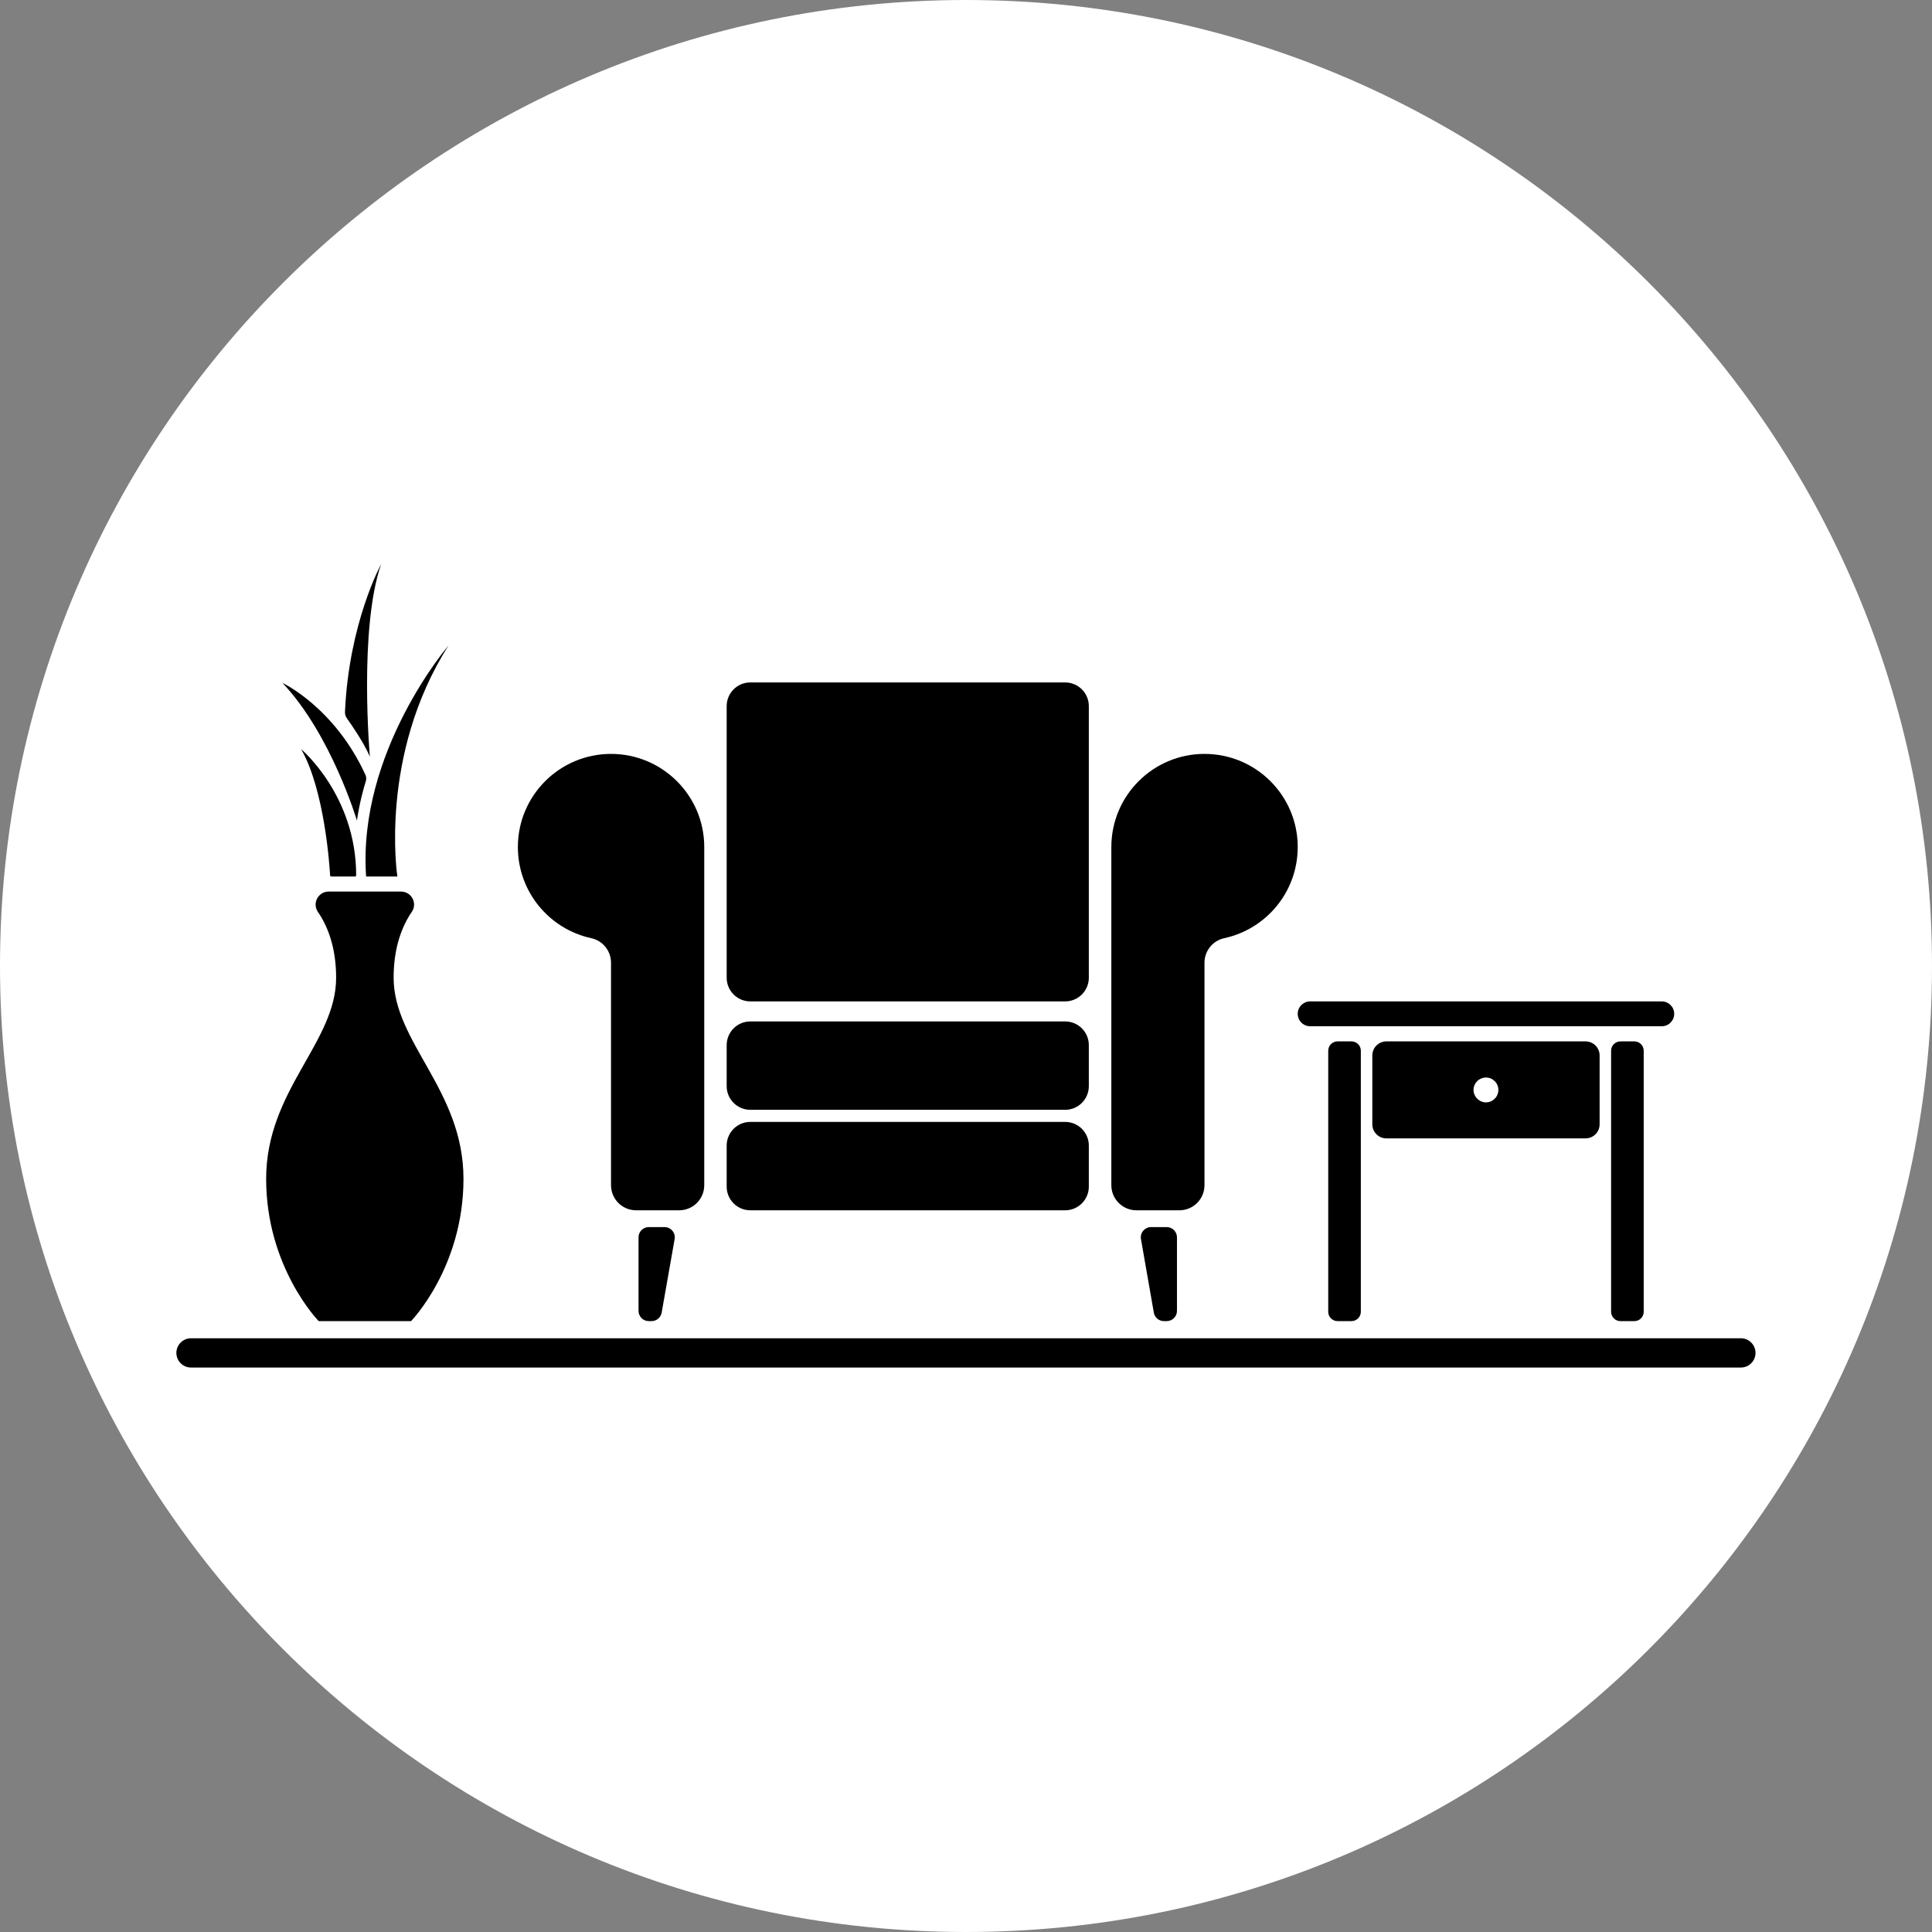 <svg xmlns="http://www.w3.org/2000/svg" xmlns:xlink="http://www.w3.org/1999/xlink" width="500" zoomAndPan="magnify" viewBox="0 0 375 375" height="500" preserveAspectRatio="xMidYMid meet" version="1.2"><rect x="0" y="0" width="375" height="375" fill="#808080" stroke="none"/><defs><clipPath id="2b1bc3c204"><path d="M 187.5 0 C 83.945 0 0 83.945 0 187.5 C 0 291.055 83.945 375 187.5 375 C 291.055 375 375 291.055 375 187.5 C 375 83.945 291.055 0 187.5 0 Z M 187.5 0 "/></clipPath><clipPath id="854a7ce055"><path d="M 34.242 259 L 341 259 L 341 265.516 L 34.242 265.516 Z M 34.242 259 "/></clipPath><clipPath id="deafa0f623"><path d="M 66 109.527 L 74 109.527 L 74 147 L 66 147 Z M 66 109.527 "/></clipPath></defs><g id="6491f1f254"><g clip-rule="nonzero" clip-path="url(#2b1bc3c204)"><rect x="0" width="375" y="0" height="375" style="fill:#ffffff;fill-opacity:1;stroke:none;"/></g><g clip-rule="nonzero" clip-path="url(#854a7ce055)"><path style=" stroke:none;fill-rule:nonzero;fill:#000000;fill-opacity:1;" d="M 37.074 265.438 L 337.902 265.438 C 339.473 265.438 340.742 264.168 340.742 262.598 C 340.742 261.031 339.473 259.758 337.902 259.758 L 37.074 259.758 C 35.508 259.758 34.234 261.031 34.234 262.598 C 34.238 264.168 35.508 265.438 37.074 265.438 Z M 37.074 265.438 "/></g><path style=" stroke:none;fill-rule:nonzero;fill:#000000;fill-opacity:1;" d="M 118.598 146.332 C 108.617 146.332 100.52 154.426 100.52 164.406 C 100.52 173.09 106.617 180.332 114.754 182.098 C 116.996 182.582 118.598 184.562 118.598 186.859 L 118.598 230.047 C 118.598 232.734 120.777 234.918 123.469 234.918 L 131.824 234.918 C 134.516 234.918 136.695 232.734 136.695 230.047 L 136.695 164.406 C 136.695 154.426 128.574 146.332 118.598 146.332 Z M 118.598 146.332 "/><path style=" stroke:none;fill-rule:nonzero;fill:#000000;fill-opacity:1;" d="M 233.789 146.332 C 243.793 146.332 251.887 154.426 251.887 164.406 C 251.887 173.09 245.789 180.336 237.633 182.098 C 235.391 182.582 233.789 184.562 233.789 186.859 L 233.789 230.047 C 233.789 232.738 231.605 234.918 228.914 234.918 L 220.586 234.918 C 217.895 234.918 215.711 232.738 215.711 230.047 L 215.711 164.406 C 215.715 154.426 223.809 146.332 233.789 146.332 Z M 233.789 146.332 "/><path style=" stroke:none;fill-rule:nonzero;fill:#000000;fill-opacity:1;" d="M 125.922 238.18 L 128.992 238.18 C 130.223 238.18 131.16 239.293 130.945 240.508 L 128.43 254.785 C 128.262 255.734 127.438 256.426 126.477 256.426 L 125.922 256.426 C 124.824 256.426 123.938 255.535 123.938 254.441 L 123.938 240.164 C 123.938 239.07 124.824 238.18 125.922 238.18 Z M 125.922 238.18 "/><path style=" stroke:none;fill-rule:nonzero;fill:#000000;fill-opacity:1;" d="M 226.465 238.18 L 223.418 238.18 C 222.184 238.18 221.25 239.293 221.461 240.508 L 223.957 254.781 C 224.121 255.73 224.949 256.426 225.91 256.426 L 226.465 256.426 C 227.559 256.426 228.449 255.535 228.449 254.441 L 228.449 240.164 C 228.449 239.07 227.559 238.18 226.465 238.18 Z M 226.465 238.18 "/><path style=" stroke:none;fill-rule:nonzero;fill:#000000;fill-opacity:1;" d="M 145.637 198.262 L 206.746 198.262 C 209.281 198.262 211.34 200.316 211.34 202.852 L 211.34 210.824 C 211.34 213.359 209.281 215.414 206.746 215.414 L 145.637 215.414 C 143.102 215.414 141.047 213.359 141.047 210.824 L 141.047 202.852 C 141.047 200.316 143.102 198.262 145.637 198.262 Z M 145.637 198.262 "/><path style=" stroke:none;fill-rule:nonzero;fill:#000000;fill-opacity:1;" d="M 145.637 194.371 L 206.746 194.371 C 209.281 194.371 211.34 192.312 211.34 189.777 L 211.34 137.055 C 211.34 134.516 209.281 132.461 206.746 132.461 L 145.637 132.461 C 143.102 132.461 141.047 134.52 141.047 137.055 L 141.047 189.777 C 141.047 192.312 143.102 194.371 145.637 194.371 Z M 145.637 194.371 "/><path style=" stroke:none;fill-rule:nonzero;fill:#000000;fill-opacity:1;" d="M 145.637 234.918 L 206.746 234.918 C 209.281 234.918 211.34 232.859 211.34 230.324 L 211.34 222.355 C 211.34 219.816 209.281 217.762 206.746 217.762 L 145.637 217.762 C 143.102 217.762 141.047 219.82 141.047 222.355 L 141.047 230.324 C 141.047 232.863 143.102 234.918 145.637 234.918 Z M 145.637 234.918 "/><path style=" stroke:none;fill-rule:nonzero;fill:#000000;fill-opacity:1;" d="M 70.824 256.426 L 61.855 256.426 C 61.855 256.426 51.66 246.008 51.66 228.805 C 51.66 211.598 65.242 202.367 65.242 189.777 C 65.242 183.723 63.508 179.629 61.707 177.004 C 60.559 175.332 61.758 173.055 63.785 173.055 L 77.844 173.055 C 79.875 173.055 81.074 175.328 79.926 177 C 78.133 179.621 76.402 183.719 76.402 189.777 C 76.402 202.367 89.961 211.598 89.961 228.805 C 89.961 246.012 79.785 256.426 79.785 256.426 Z M 70.824 256.426 "/><path style=" stroke:none;fill-rule:nonzero;fill:#000000;fill-opacity:1;" d="M 71.062 170.133 L 77.129 170.133 C 77.129 170.133 73.48 146.621 87.062 125.281 C 87.062 125.281 69.371 145.895 71.062 170.133 Z M 71.062 170.133 "/><path style=" stroke:none;fill-rule:nonzero;fill:#000000;fill-opacity:1;" d="M 68.891 170.133 L 64.316 170.133 C 64.188 170.133 64.082 170.035 64.074 169.906 C 63.961 167.918 62.973 153.305 58.453 145.414 C 58.453 145.414 69.133 154.379 69.133 169.891 C 69.129 170.023 69.023 170.133 68.891 170.133 Z M 68.891 170.133 "/><path style=" stroke:none;fill-rule:nonzero;fill:#000000;fill-opacity:1;" d="M 69.277 159.258 C 69.277 159.258 64.273 142.512 54.824 132.555 C 54.824 132.555 64.914 137.262 70.922 150.379 C 71.105 150.777 71.137 151.227 71.004 151.641 C 70.629 152.832 69.816 155.633 69.277 159.258 Z M 69.277 159.258 "/><g clip-rule="nonzero" clip-path="url(#deafa0f623)"><path style=" stroke:none;fill-rule:nonzero;fill:#000000;fill-opacity:1;" d="M 71.789 146.863 C 71.789 146.863 69.613 122.141 73.965 109.527 C 73.965 109.527 67.73 120.867 66.961 138.164 C 66.941 138.609 67.066 139.047 67.324 139.41 C 68.262 140.727 70.641 144.18 71.789 146.863 Z M 71.789 146.863 "/></g><path style=" stroke:none;fill-rule:nonzero;fill:#000000;fill-opacity:1;" d="M 254.301 199.195 L 322.547 199.195 C 323.879 199.195 324.961 198.117 324.961 196.781 C 324.961 195.449 323.879 194.371 322.547 194.371 L 254.301 194.371 C 252.969 194.371 251.887 195.449 251.887 196.781 C 251.887 198.117 252.969 199.195 254.301 199.195 Z M 254.301 199.195 "/><path style=" stroke:none;fill-rule:nonzero;fill:#000000;fill-opacity:1;" d="M 319.043 254.613 L 319.043 203.941 C 319.043 202.945 318.23 202.133 317.234 202.133 L 314.523 202.133 C 313.523 202.133 312.715 202.945 312.715 203.941 L 312.715 254.613 C 312.715 255.613 313.523 256.426 314.523 256.426 L 317.234 256.426 C 318.23 256.426 319.043 255.613 319.043 254.613 Z M 319.043 254.613 "/><path style=" stroke:none;fill-rule:nonzero;fill:#000000;fill-opacity:1;" d="M 264.137 254.613 L 264.137 203.941 C 264.137 202.945 263.324 202.133 262.324 202.133 L 259.617 202.133 C 258.617 202.133 257.809 202.945 257.809 203.941 L 257.809 254.613 C 257.809 255.613 258.617 256.426 259.617 256.426 L 262.324 256.426 C 263.324 256.426 264.137 255.613 264.137 254.613 Z M 264.137 254.613 "/><path style=" stroke:none;fill-rule:nonzero;fill:#000000;fill-opacity:1;" d="M 266.367 204.859 L 266.367 218.23 C 266.367 219.738 267.586 220.957 269.094 220.957 L 307.754 220.957 C 309.262 220.957 310.484 219.738 310.484 218.23 L 310.484 204.859 C 310.484 203.355 309.262 202.133 307.754 202.133 L 269.094 202.133 C 267.586 202.133 266.367 203.355 266.367 204.859 Z M 288.207 213.961 C 286.938 213.844 285.961 212.727 286.012 211.453 C 286.066 210.16 287.137 209.145 288.426 209.145 C 289.746 209.145 290.836 210.215 290.836 211.555 C 290.836 212.949 289.621 214.09 288.207 213.961 Z M 288.207 213.961 "/></g></svg>